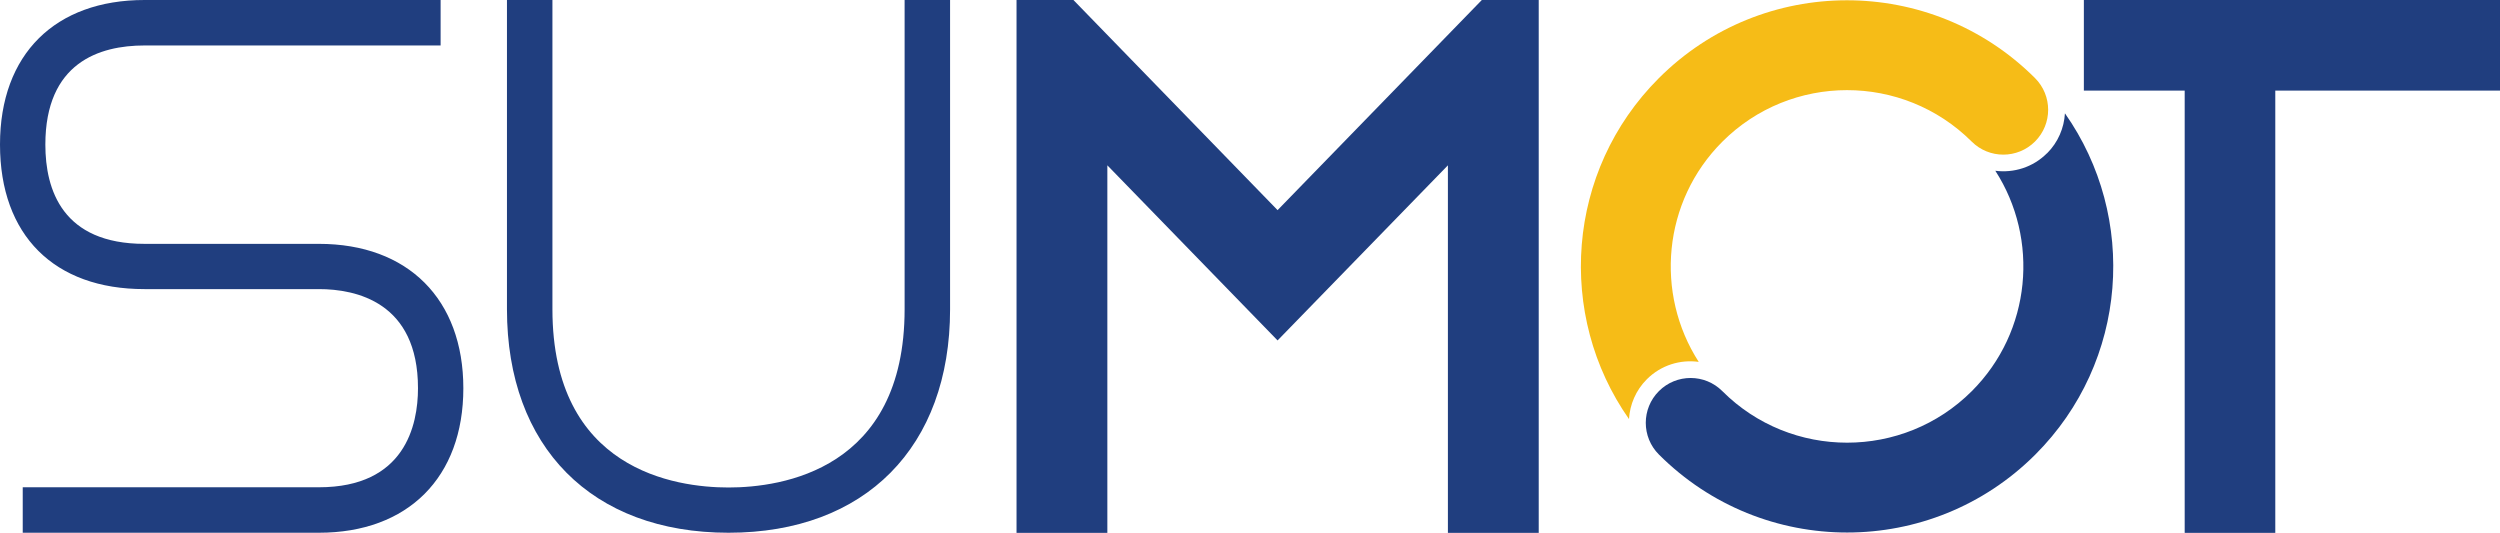 <?xml version="1.0" encoding="UTF-8"?>
<svg id="Calque_2" data-name="Calque 2" xmlns="http://www.w3.org/2000/svg" viewBox="0 0 229.85 48.99">
  <defs>
    <style>
      .cls-1 {
        fill: #f6bc17;
      }

      .cls-2 {
        fill: #203e7f;
      }
    </style>
  </defs>
  <g id="Calque_1-2" data-name="Calque 1">
    <g>
      <polygon class="cls-2" points="229.85 0 191.59 0 191.59 8.33 200.86 8.33 200.86 48.99 209.19 48.99 209.19 8.33 229.85 8.33 229.85 0"/>
      <g>
        <path class="cls-1" d="M156.18,33.27c-4.04-6.28-3.32-14.75,2.17-20.24,6.32-6.32,16.59-6.32,22.92-.02h0s0,0,0,0c1.61,1.61,4.22,1.61,5.83,0,1.61-1.61,1.61-4.22,0-5.83-9.56-9.54-25.04-9.54-34.59.01-8.53,8.53-9.44,21.79-2.74,31.34.08-1.33.62-2.64,1.64-3.66,1.3-1.3,3.07-1.83,4.76-1.6Z"/>
        <path class="cls-2" d="M188.19,14.1c-1.29,1.29-3.06,1.82-4.74,1.6,4.05,6.28,3.33,14.77-2.16,20.26-6.32,6.32-16.62,6.32-22.94,0,0,0,0,0,0,0h0c-1.61-1.61-4.22-1.61-5.83,0-1.61,1.61-1.61,4.22,0,5.83,0,0,0,0,0,0,9.56,9.56,25.05,9.56,34.61,0,8.54-8.54,9.44-21.82,2.72-31.37-.08,1.34-.62,2.65-1.64,3.67Z"/>
      </g>
      <polygon class="cls-2" points="101.81 48.99 101.81 15.2 117.46 31.3 133.12 15.2 133.12 48.99 141.47 48.99 141.47 0 136.24 0 117.46 19.32 98.69 0 93.46 0 93.46 48.99 101.81 48.99"/>
      <path class="cls-2" d="M83.17,0v28.43c0,14.79-11.32,16.39-16.19,16.39s-16.19-1.6-16.19-16.39V0h-4.18v28.43c0,12.68,7.8,20.55,20.37,20.55s20.37-7.88,20.37-20.55V0h-4.18Z"/>
      <path class="cls-2" d="M29.32,48.98H2.09v-4.18h27.23c7.92,0,9.11-5.71,9.11-9.11,0-7.92-5.71-9.11-9.11-9.11H13.29C4.97,26.59,0,21.62,0,13.29S5.09,0,13.29,0h27.22v4.18H13.29c-4.16,0-9.12,1.58-9.12,9.12,0,4.16,1.58,9.12,9.12,9.12h16.03c8.19,0,13.28,5.09,13.28,13.28s-5.09,13.28-13.28,13.28Z"/>
    </g>
  </g>
</svg>